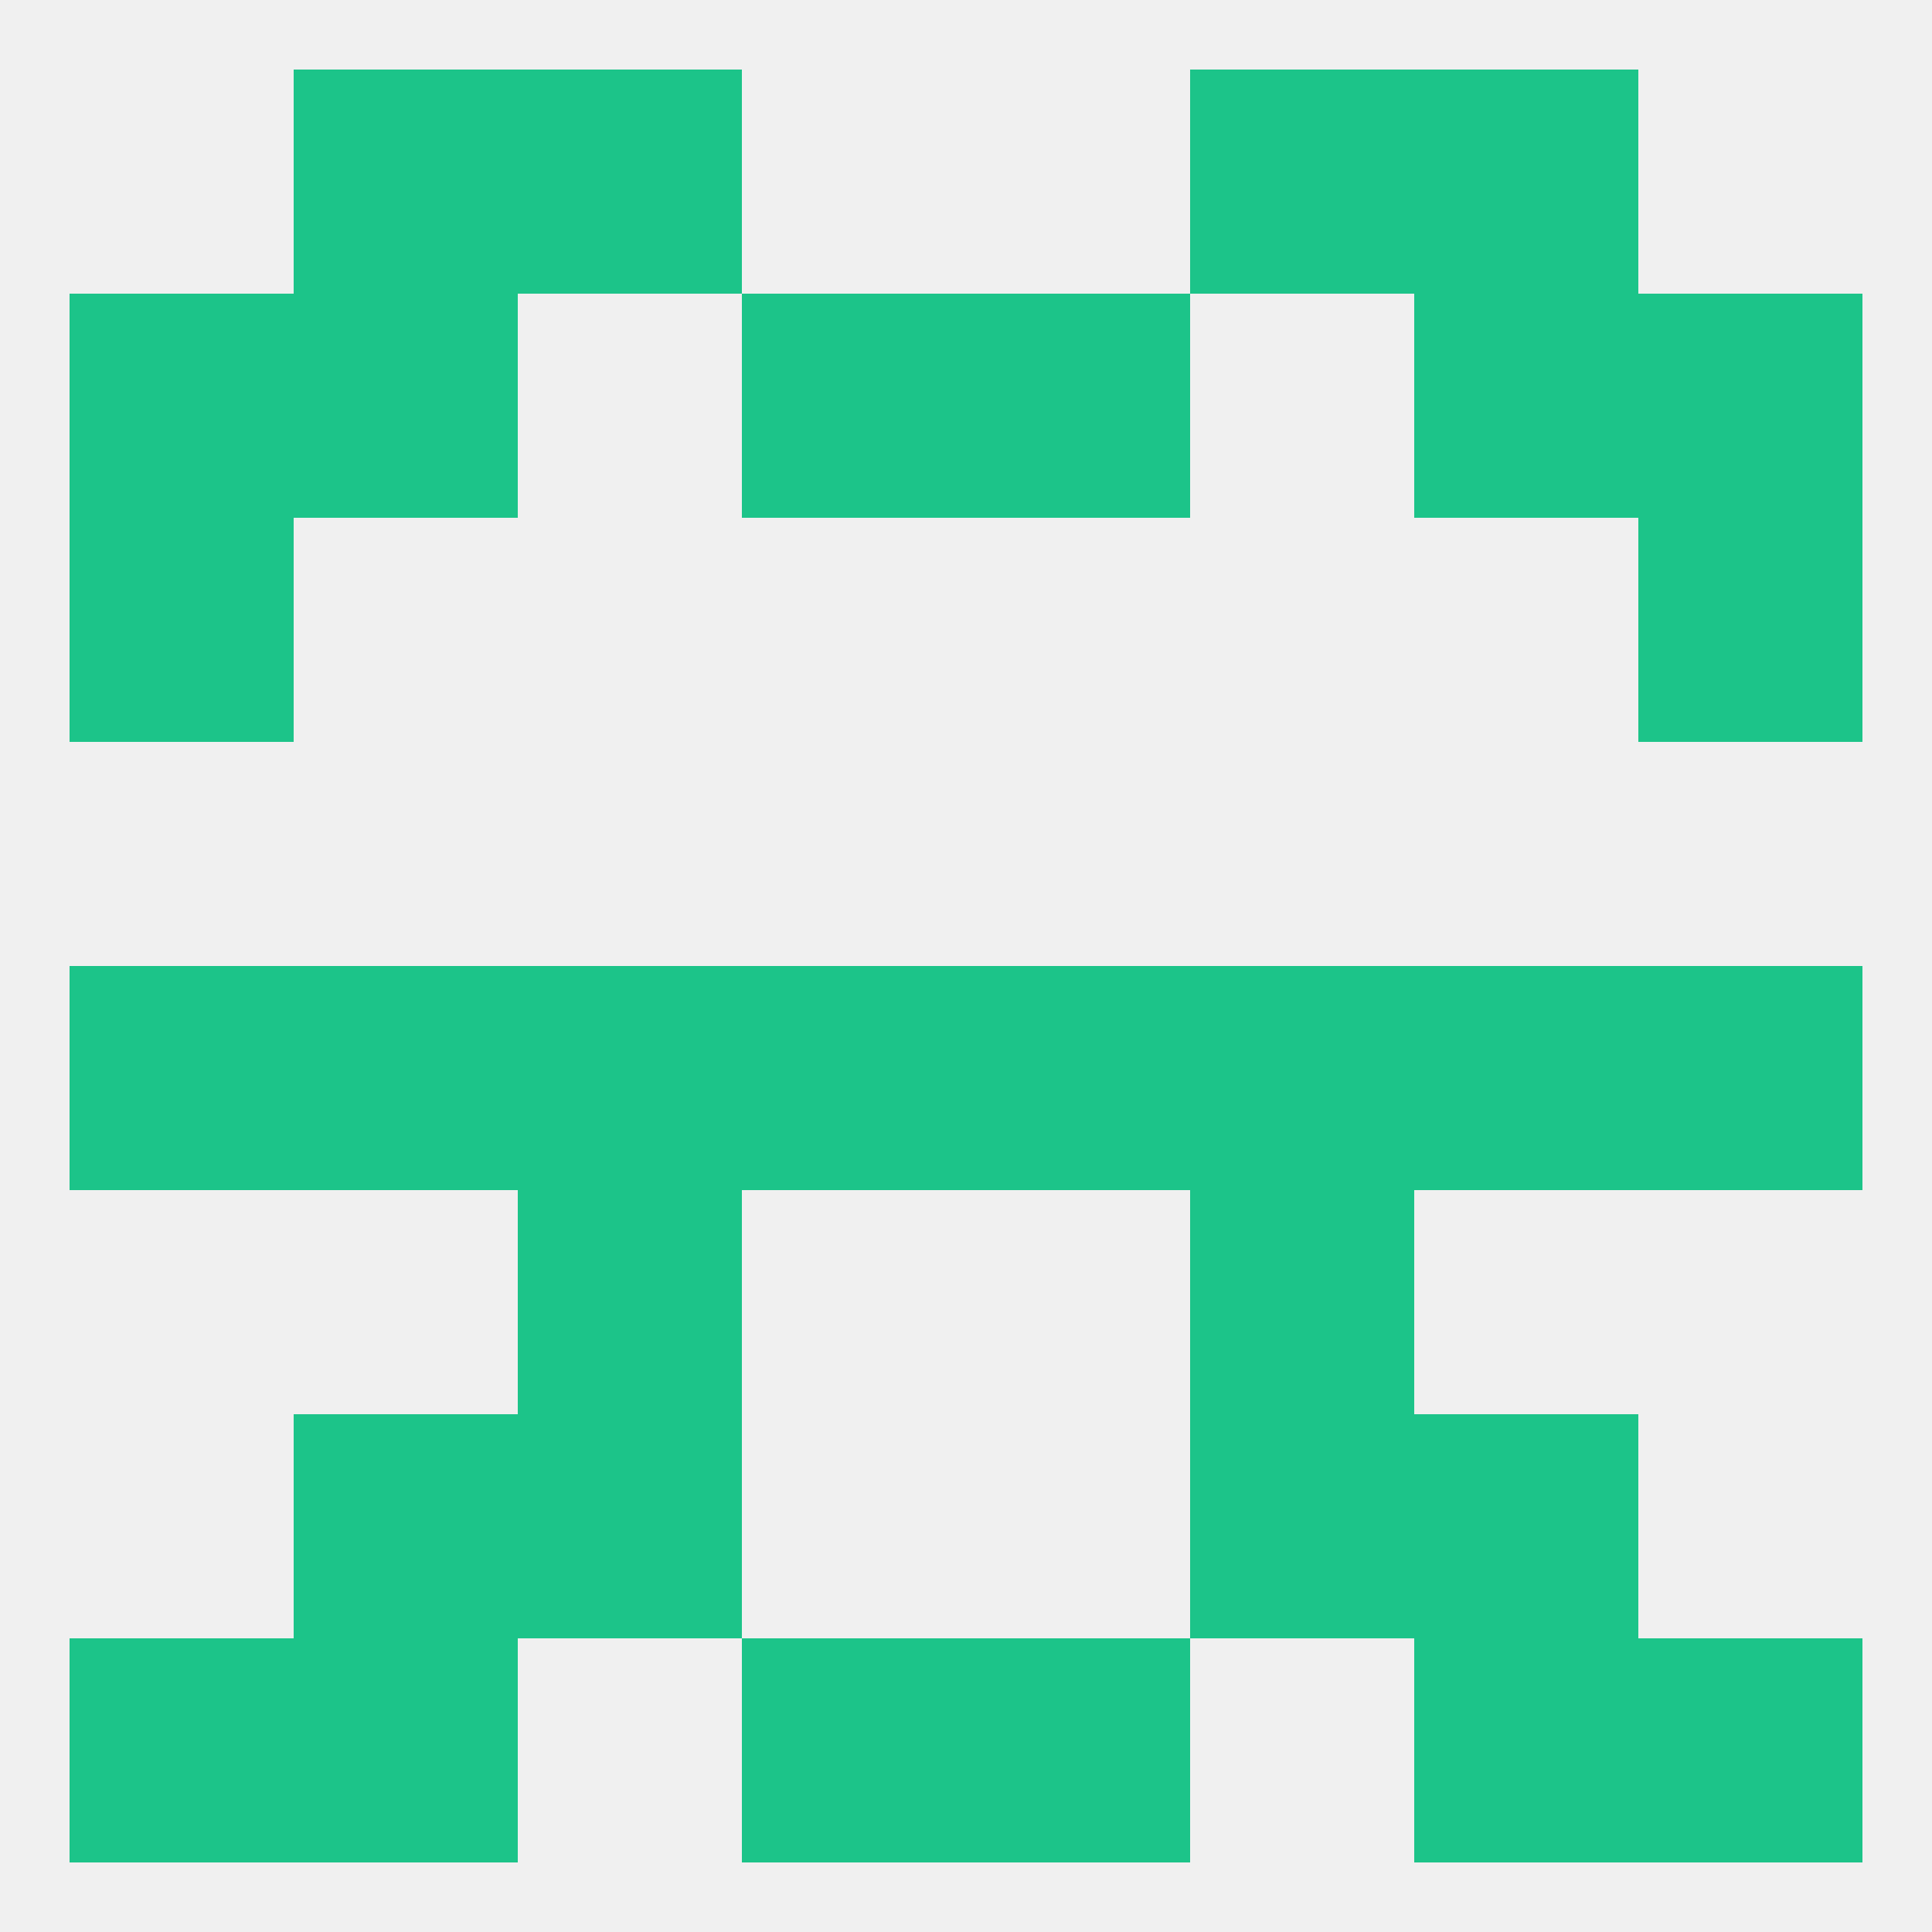 
<!--   <?xml version="1.0"?> -->
<svg version="1.1" baseprofile="full" xmlns="http://www.w3.org/2000/svg" xmlns:xlink="http://www.w3.org/1999/xlink" xmlns:ev="http://www.w3.org/2001/xml-events" width="250" height="250" viewBox="0 0 250 250" >
	<rect width="100%" height="100%" fill="rgba(240,240,240,255)"/>

	<rect x="38" y="212" width="29" height="29" fill="rgba(28,196,137,255)"/>
	<rect x="183" y="212" width="29" height="29" fill="rgba(28,196,137,255)"/>
	<rect x="9" y="212" width="29" height="29" fill="rgba(28,196,137,255)"/>
	<rect x="212" y="212" width="29" height="29" fill="rgba(28,196,137,255)"/>
	<rect x="96" y="212" width="29" height="29" fill="rgba(28,196,137,255)"/>
	<rect x="125" y="212" width="29" height="29" fill="rgba(28,196,137,255)"/>
	<rect x="183" y="9" width="29" height="29" fill="rgba(28,196,137,255)"/>
	<rect x="67" y="9" width="29" height="29" fill="rgba(28,196,137,255)"/>
	<rect x="154" y="9" width="29" height="29" fill="rgba(28,196,137,255)"/>
	<rect x="38" y="9" width="29" height="29" fill="rgba(28,196,137,255)"/>
	<rect x="9" y="38" width="29" height="29" fill="rgba(28,196,137,255)"/>
	<rect x="212" y="38" width="29" height="29" fill="rgba(28,196,137,255)"/>
	<rect x="96" y="38" width="29" height="29" fill="rgba(28,196,137,255)"/>
	<rect x="125" y="38" width="29" height="29" fill="rgba(28,196,137,255)"/>
	<rect x="38" y="38" width="29" height="29" fill="rgba(28,196,137,255)"/>
	<rect x="183" y="38" width="29" height="29" fill="rgba(28,196,137,255)"/>
	<rect x="9" y="67" width="29" height="29" fill="rgba(28,196,137,255)"/>
	<rect x="212" y="67" width="29" height="29" fill="rgba(28,196,137,255)"/>
	<rect x="9" y="125" width="29" height="29" fill="rgba(28,196,137,255)"/>
	<rect x="212" y="125" width="29" height="29" fill="rgba(28,196,137,255)"/>
	<rect x="38" y="125" width="29" height="29" fill="rgba(28,196,137,255)"/>
	<rect x="67" y="125" width="29" height="29" fill="rgba(28,196,137,255)"/>
	<rect x="154" y="125" width="29" height="29" fill="rgba(28,196,137,255)"/>
	<rect x="96" y="125" width="29" height="29" fill="rgba(28,196,137,255)"/>
	<rect x="125" y="125" width="29" height="29" fill="rgba(28,196,137,255)"/>
	<rect x="183" y="125" width="29" height="29" fill="rgba(28,196,137,255)"/>
	<rect x="38" y="183" width="29" height="29" fill="rgba(28,196,137,255)"/>
	<rect x="183" y="183" width="29" height="29" fill="rgba(28,196,137,255)"/>
	<rect x="67" y="183" width="29" height="29" fill="rgba(28,196,137,255)"/>
	<rect x="154" y="183" width="29" height="29" fill="rgba(28,196,137,255)"/>
	<rect x="67" y="154" width="29" height="29" fill="rgba(28,196,137,255)"/>
	<rect x="154" y="154" width="29" height="29" fill="rgba(28,196,137,255)"/>
</svg>